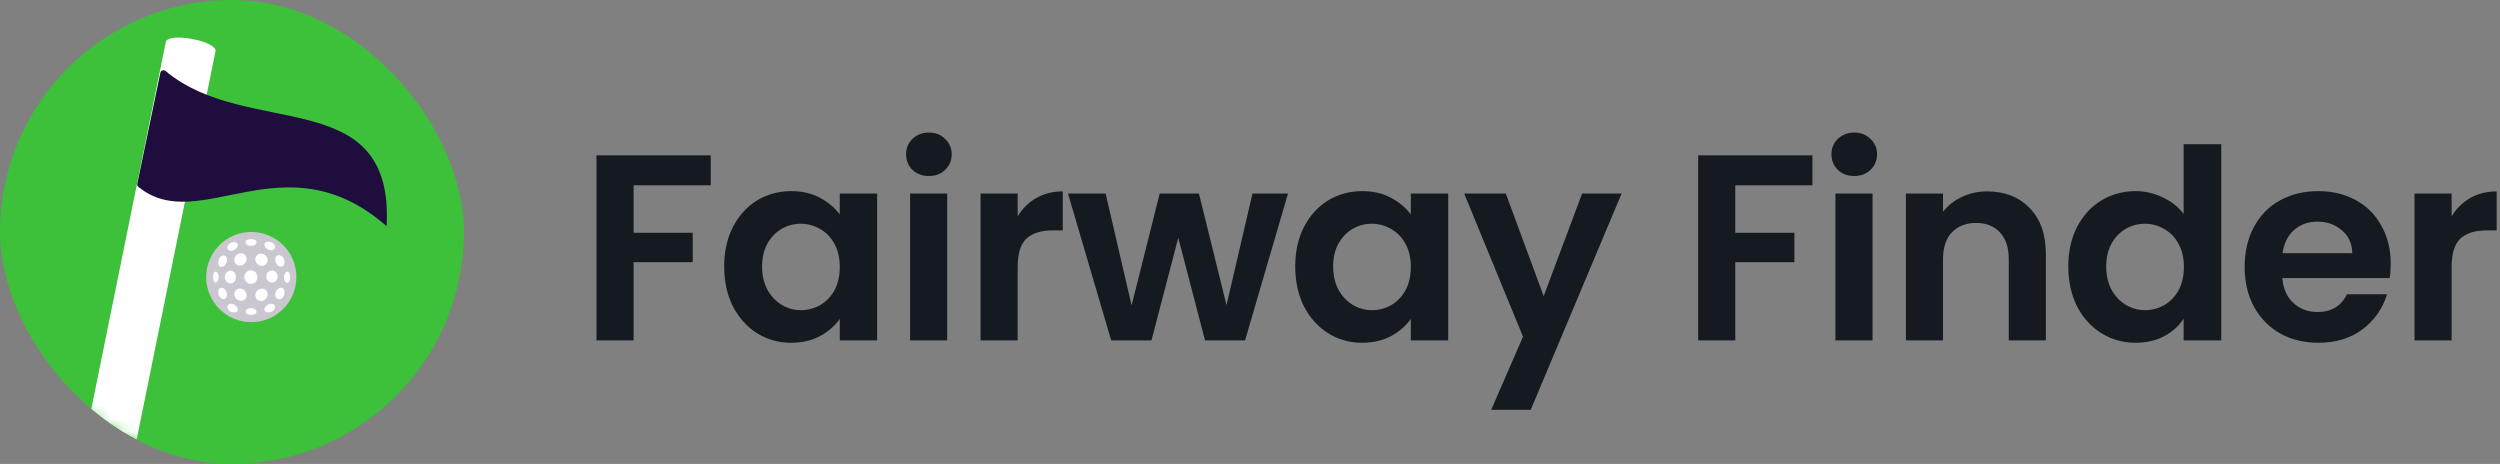 <svg width="194" height="36" viewBox="0 0 194 36" fill="none" xmlns="http://www.w3.org/2000/svg">
<rect x="0" y="0" width="194" height="36" fill="#808080" stroke="none"/>
<g clip-path="url(#clip0_1_64445)">
<rect width="36" height="36" rx="18" fill="#3DC03A"/>
<mask id="mask0_1_64445" style="mask-type:alpha" maskUnits="userSpaceOnUse" x="0" y="0" width="36" height="36">
<path d="M36 18C36 27.941 27.941 36 18 36C8.059 36 0 27.941 0 18C0 8.059 8.059 0 18 0C27.941 0 36 8.059 36 18Z" fill="#D9D9D9"/>
</mask>
<g mask="url(#mask0_1_64445)">
<path d="M15.06 3.058L14.766 3.003C13.783 2.82 12.933 2.93 12.868 3.249L6.17 36.249C6.105 36.569 6.85 36.976 7.833 37.159L8.128 37.214C9.111 37.397 9.961 37.286 10.025 36.967L16.724 3.967C16.788 3.648 16.044 3.241 15.06 3.058Z" fill="white"/>
<path d="M12.852 5.512C19.19 10.84 30.597 6.418 30.002 17.55C22.067 10.619 15.473 18.39 10.737 14.497C10.702 14.468 10.676 14.43 10.661 14.388C10.646 14.346 10.643 14.301 10.653 14.258L12.445 5.645C12.453 5.603 12.472 5.565 12.5 5.533C12.529 5.502 12.565 5.478 12.607 5.464C12.648 5.451 12.692 5.448 12.735 5.457C12.778 5.465 12.819 5.484 12.852 5.512Z" fill="#1F0D3D"/>
</g>
<path d="M19.5 25C21.433 25 23 23.433 23 21.5C23 19.567 21.433 18 19.5 18C17.567 18 16 19.567 16 21.5C16 23.433 17.567 25 19.5 25Z" fill="#CAC7D0"/>
<path d="M18.451 19.057C18.422 19.239 18.203 19.435 17.973 19.459C17.744 19.484 17.601 19.333 17.646 19.143C17.691 18.953 17.898 18.806 18.111 18.79C18.324 18.773 18.481 18.873 18.451 19.057Z" fill="white"/>
<path d="M19.907 18.78C19.922 18.929 19.728 19.085 19.477 19.085C19.226 19.085 19.037 18.933 19.056 18.783C19.076 18.634 19.27 18.555 19.486 18.555C19.701 18.555 19.891 18.632 19.907 18.78Z" fill="white"/>
<path d="M21.339 19.098C21.381 19.286 21.235 19.44 21 19.417C20.766 19.394 20.546 19.201 20.519 19.018C20.493 18.836 20.65 18.737 20.867 18.751C21.085 18.766 21.297 18.907 21.339 19.098Z" fill="white"/>
<path d="M17.621 22.825C17.641 23.078 17.486 23.243 17.293 23.206C17.101 23.169 16.95 22.952 16.933 22.721C16.917 22.49 17.026 22.308 17.212 22.326C17.398 22.343 17.6 22.57 17.621 22.825Z" fill="white"/>
<path d="M19.137 22.898C19.138 22.96 19.127 23.021 19.104 23.077C19.081 23.134 19.046 23.185 19.003 23.226C18.96 23.268 18.909 23.3 18.853 23.32C18.797 23.339 18.738 23.347 18.68 23.341C18.556 23.336 18.438 23.285 18.347 23.197C18.257 23.108 18.2 22.989 18.188 22.861C18.183 22.798 18.192 22.736 18.213 22.677C18.234 22.619 18.267 22.566 18.309 22.521C18.351 22.477 18.401 22.442 18.457 22.42C18.513 22.398 18.573 22.388 18.633 22.392C18.763 22.395 18.887 22.448 18.98 22.542C19.073 22.636 19.13 22.763 19.137 22.898Z" fill="white"/>
<path d="M20.768 22.872C20.756 23 20.699 23.12 20.609 23.208C20.518 23.296 20.399 23.346 20.276 23.349C20.216 23.354 20.157 23.347 20.101 23.327C20.044 23.307 19.993 23.274 19.949 23.233C19.905 23.191 19.87 23.14 19.847 23.083C19.823 23.026 19.811 22.965 19.811 22.903C19.817 22.768 19.873 22.641 19.966 22.547C20.059 22.453 20.183 22.4 20.313 22.398C20.373 22.395 20.434 22.404 20.491 22.427C20.547 22.45 20.599 22.484 20.642 22.529C20.685 22.574 20.718 22.627 20.74 22.686C20.762 22.745 20.771 22.808 20.768 22.872Z" fill="white"/>
<path d="M22.082 22.733C22.063 22.97 21.905 23.188 21.702 23.218C21.5 23.248 21.34 23.085 21.36 22.83C21.381 22.574 21.58 22.344 21.78 22.326C21.98 22.308 22.1 22.492 22.082 22.733Z" fill="white"/>
<path d="M17.617 20.209C17.596 20.464 17.403 20.695 17.213 20.712C17.023 20.73 16.913 20.551 16.934 20.317C16.956 20.083 17.1 19.865 17.294 19.832C17.488 19.799 17.636 19.956 17.617 20.209Z" fill="white"/>
<path d="M19.137 20.105C19.13 20.239 19.074 20.366 18.981 20.46C18.889 20.553 18.765 20.607 18.636 20.61C18.576 20.615 18.515 20.606 18.459 20.584C18.402 20.561 18.351 20.527 18.308 20.482C18.266 20.437 18.233 20.383 18.212 20.324C18.191 20.265 18.183 20.202 18.188 20.139C18.199 20.01 18.255 19.89 18.345 19.8C18.435 19.711 18.553 19.659 18.677 19.654C18.737 19.647 18.797 19.654 18.854 19.674C18.91 19.695 18.962 19.727 19.006 19.77C19.049 19.812 19.084 19.865 19.106 19.922C19.129 19.98 19.14 20.042 19.137 20.105Z" fill="white"/>
<path d="M20.769 20.16C20.773 20.223 20.763 20.286 20.741 20.345C20.719 20.404 20.685 20.458 20.642 20.503C20.599 20.547 20.548 20.582 20.491 20.605C20.434 20.627 20.373 20.637 20.313 20.633C20.183 20.631 20.059 20.578 19.966 20.484C19.873 20.391 19.817 20.264 19.811 20.129C19.811 20.067 19.823 20.005 19.847 19.948C19.87 19.892 19.905 19.841 19.949 19.799C19.993 19.757 20.044 19.725 20.101 19.705C20.157 19.685 20.216 19.677 20.276 19.682C20.399 19.685 20.518 19.735 20.609 19.823C20.7 19.911 20.757 20.031 20.769 20.16Z" fill="white"/>
<path d="M22.082 20.291C22.1 20.527 21.979 20.711 21.779 20.693C21.579 20.676 21.38 20.445 21.36 20.19C21.34 19.934 21.501 19.767 21.702 19.802C21.903 19.836 22.063 20.052 22.082 20.291Z" fill="white"/>
<path d="M18.451 23.978C18.481 24.162 18.328 24.262 18.113 24.245C17.899 24.229 17.689 24.084 17.648 23.892C17.608 23.7 17.746 23.549 17.976 23.576C18.206 23.602 18.422 23.796 18.451 23.978Z" fill="white"/>
<path d="M19.907 24.212C19.891 24.362 19.702 24.438 19.486 24.437C19.27 24.436 19.077 24.359 19.056 24.209C19.036 24.059 19.226 23.905 19.477 23.907C19.73 23.909 19.922 24.064 19.907 24.212Z" fill="white"/>
<path d="M21.338 23.894C21.297 24.088 21.084 24.226 20.867 24.241C20.649 24.255 20.495 24.156 20.519 23.974C20.543 23.791 20.765 23.597 21 23.575C21.235 23.553 21.38 23.706 21.338 23.894Z" fill="white"/>
<path d="M16.96 21.506C16.96 21.761 16.829 21.954 16.709 21.935C16.589 21.915 16.535 21.722 16.535 21.506C16.535 21.29 16.587 21.096 16.709 21.077C16.831 21.058 16.961 21.248 16.96 21.506Z" fill="white"/>
<path d="M18.306 21.499C18.306 21.79 18.098 22.013 17.859 22.002C17.744 21.984 17.638 21.923 17.562 21.831C17.486 21.738 17.444 21.621 17.444 21.499C17.444 21.377 17.486 21.259 17.562 21.167C17.638 21.075 17.744 21.014 17.859 20.995C18.098 20.982 18.306 21.208 18.306 21.499Z" fill="white"/>
<path d="M19.977 21.503C19.977 21.608 19.948 21.711 19.892 21.798C19.836 21.886 19.756 21.953 19.663 21.994C19.571 22.034 19.468 22.044 19.37 22.024C19.271 22.004 19.18 21.953 19.109 21.879C19.038 21.805 18.99 21.71 18.97 21.608C18.95 21.505 18.96 21.398 18.998 21.301C19.037 21.204 19.102 21.121 19.185 21.063C19.269 21.004 19.367 20.973 19.468 20.973C19.535 20.973 19.601 20.986 19.663 21.013C19.724 21.039 19.781 21.078 19.828 21.128C19.875 21.177 19.913 21.236 19.939 21.3C19.964 21.364 19.977 21.434 19.977 21.503Z" fill="white"/>
<path d="M21.547 21.497C21.539 21.588 21.506 21.674 21.451 21.745C21.397 21.816 21.324 21.869 21.241 21.897C21.158 21.925 21.07 21.928 20.985 21.904C20.901 21.88 20.826 21.831 20.768 21.763C20.71 21.695 20.673 21.611 20.661 21.521C20.648 21.431 20.662 21.339 20.699 21.256C20.736 21.174 20.795 21.105 20.869 21.058C20.944 21.01 21.029 20.986 21.117 20.989C21.238 20.998 21.351 21.057 21.431 21.152C21.512 21.247 21.553 21.371 21.547 21.497Z" fill="white"/>
<path d="M22.515 21.516C22.515 21.738 22.447 21.936 22.312 21.955C22.176 21.973 22.033 21.776 22.037 21.516C22.042 21.256 22.178 21.06 22.312 21.078C22.445 21.095 22.515 21.291 22.515 21.516Z" fill="white"/>
</g>
<path d="M55.152 12.055V14.379H49.166V18.062H53.754V20.345H49.166V26.414H46.286V12.055H55.152Z" fill="#151A20"/>
<path d="M56.197 20.674C56.197 19.522 56.423 18.5 56.876 17.609C57.342 16.718 57.966 16.032 58.748 15.552C59.543 15.072 60.428 14.832 61.401 14.832C62.252 14.832 62.992 15.003 63.623 15.346C64.268 15.689 64.782 16.121 65.166 16.642V15.017H68.067V26.414H65.166V24.747C64.796 25.282 64.281 25.728 63.623 26.084C62.979 26.427 62.231 26.599 61.381 26.599C60.421 26.599 59.543 26.352 58.748 25.858C57.966 25.364 57.342 24.672 56.876 23.78C56.423 22.875 56.197 21.84 56.197 20.674ZM65.166 20.715C65.166 20.016 65.029 19.419 64.755 18.926C64.48 18.418 64.11 18.034 63.644 17.774C63.178 17.499 62.677 17.362 62.142 17.362C61.607 17.362 61.114 17.492 60.661 17.753C60.208 18.014 59.838 18.398 59.55 18.905C59.276 19.399 59.139 19.988 59.139 20.674C59.139 21.36 59.276 21.963 59.55 22.485C59.838 22.992 60.208 23.383 60.661 23.657C61.127 23.931 61.621 24.069 62.142 24.069C62.677 24.069 63.178 23.938 63.644 23.678C64.11 23.403 64.48 23.019 64.755 22.526C65.029 22.018 65.166 21.415 65.166 20.715Z" fill="#151A20"/>
<path d="M72.083 13.659C71.575 13.659 71.15 13.502 70.807 13.186C70.478 12.857 70.314 12.453 70.314 11.973C70.314 11.492 70.478 11.095 70.807 10.779C71.15 10.45 71.575 10.286 72.083 10.286C72.59 10.286 73.009 10.45 73.338 10.779C73.681 11.095 73.852 11.492 73.852 11.973C73.852 12.453 73.681 12.857 73.338 13.186C73.009 13.502 72.59 13.659 72.083 13.659ZM73.502 15.017V26.414H70.622V15.017H73.502Z" fill="#151A20"/>
<path d="M78.971 16.786C79.341 16.183 79.821 15.71 80.411 15.367C81.014 15.024 81.7 14.852 82.468 14.852V17.877H81.707C80.802 17.877 80.116 18.089 79.65 18.514C79.197 18.939 78.971 19.68 78.971 20.736V26.414H76.091V15.017H78.971V16.786Z" fill="#151A20"/>
<path d="M99.949 15.017L96.617 26.414H93.51L91.433 18.453L89.355 26.414H86.228L82.875 15.017H85.796L87.812 23.698L89.993 15.017H93.037L95.177 23.678L97.193 15.017H99.949Z" fill="#151A20"/>
<path d="M100.51 20.674C100.51 19.522 100.736 18.5 101.189 17.609C101.655 16.718 102.279 16.032 103.061 15.552C103.856 15.072 104.741 14.832 105.714 14.832C106.565 14.832 107.305 15.003 107.936 15.346C108.581 15.689 109.095 16.121 109.479 16.642V15.017H112.38V26.414H109.479V24.747C109.109 25.282 108.594 25.728 107.936 26.084C107.292 26.427 106.544 26.599 105.694 26.599C104.734 26.599 103.856 26.352 103.061 25.858C102.279 25.364 101.655 24.672 101.189 23.78C100.736 22.875 100.51 21.84 100.51 20.674ZM109.479 20.715C109.479 20.016 109.342 19.419 109.068 18.926C108.793 18.418 108.423 18.034 107.957 17.774C107.49 17.499 106.99 17.362 106.455 17.362C105.92 17.362 105.426 17.492 104.974 17.753C104.521 18.014 104.151 18.398 103.863 18.905C103.589 19.399 103.452 19.988 103.452 20.674C103.452 21.36 103.589 21.963 103.863 22.485C104.151 22.992 104.521 23.383 104.974 23.657C105.44 23.931 105.934 24.069 106.455 24.069C106.99 24.069 107.49 23.938 107.957 23.678C108.423 23.403 108.793 23.019 109.068 22.526C109.342 22.018 109.479 21.415 109.479 20.715Z" fill="#151A20"/>
<path d="M125.838 15.017L118.782 31.803H115.717L118.186 26.126L113.619 15.017H116.848L119.79 22.978L122.773 15.017H125.838Z" fill="#151A20"/>
<path d="M140.644 12.055V14.379H134.658V18.062H139.246V20.345H134.658V26.414H131.778V12.055H140.644Z" fill="#151A20"/>
<path d="M143.89 13.659C143.383 13.659 142.957 13.502 142.615 13.186C142.285 12.857 142.121 12.453 142.121 11.973C142.121 11.492 142.285 11.095 142.615 10.779C142.957 10.45 143.383 10.286 143.89 10.286C144.397 10.286 144.816 10.45 145.145 10.779C145.488 11.095 145.659 11.492 145.659 11.973C145.659 12.453 145.488 12.857 145.145 13.186C144.816 13.502 144.397 13.659 143.89 13.659ZM145.309 15.017V26.414H142.429V15.017H145.309Z" fill="#151A20"/>
<path d="M154.213 14.852C155.571 14.852 156.668 15.284 157.505 16.148C158.341 16.999 158.759 18.192 158.759 19.728V26.414H155.879V20.119C155.879 19.214 155.653 18.521 155.201 18.041C154.748 17.547 154.131 17.3 153.349 17.3C152.554 17.3 151.923 17.547 151.457 18.041C151.004 18.521 150.778 19.214 150.778 20.119V26.414H147.898V15.017H150.778V16.436C151.162 15.943 151.649 15.559 152.238 15.284C152.842 14.996 153.5 14.852 154.213 14.852Z" fill="#151A20"/>
<path d="M160.5 20.674C160.5 19.522 160.727 18.5 161.179 17.609C161.646 16.718 162.276 16.032 163.072 15.552C163.867 15.072 164.752 14.832 165.726 14.832C166.466 14.832 167.172 14.996 167.844 15.326C168.516 15.641 169.051 16.066 169.449 16.601V11.191H172.37V26.414H169.449V24.727C169.092 25.289 168.592 25.742 167.947 26.084C167.303 26.427 166.555 26.599 165.705 26.599C164.745 26.599 163.867 26.352 163.072 25.858C162.276 25.364 161.646 24.672 161.179 23.78C160.727 22.875 160.5 21.84 160.5 20.674ZM169.47 20.715C169.47 20.016 169.332 19.419 169.058 18.926C168.784 18.418 168.414 18.034 167.947 17.774C167.481 17.499 166.98 17.362 166.446 17.362C165.911 17.362 165.417 17.492 164.964 17.753C164.512 18.014 164.142 18.398 163.854 18.905C163.579 19.399 163.442 19.988 163.442 20.674C163.442 21.36 163.579 21.963 163.854 22.485C164.142 22.992 164.512 23.383 164.964 23.657C165.431 23.931 165.924 24.069 166.446 24.069C166.98 24.069 167.481 23.938 167.947 23.678C168.414 23.403 168.784 23.019 169.058 22.526C169.332 22.018 169.47 21.415 169.47 20.715Z" fill="#151A20"/>
<path d="M185.52 20.468C185.52 20.88 185.493 21.25 185.438 21.579H177.106C177.175 22.402 177.463 23.047 177.97 23.513C178.478 23.979 179.102 24.212 179.842 24.212C180.912 24.212 181.673 23.753 182.126 22.834H185.232C184.903 23.931 184.272 24.837 183.34 25.55C182.407 26.249 181.262 26.599 179.904 26.599C178.807 26.599 177.82 26.359 176.942 25.879C176.078 25.385 175.399 24.692 174.905 23.801C174.425 22.91 174.185 21.881 174.185 20.715C174.185 19.536 174.425 18.5 174.905 17.609C175.385 16.718 176.057 16.032 176.921 15.552C177.785 15.072 178.78 14.832 179.904 14.832C180.988 14.832 181.954 15.065 182.805 15.531C183.669 15.998 184.334 16.663 184.8 17.527C185.28 18.377 185.52 19.358 185.52 20.468ZM182.537 19.646C182.524 18.905 182.256 18.315 181.735 17.877C181.214 17.424 180.576 17.198 179.822 17.198C179.109 17.198 178.505 17.417 178.012 17.856C177.532 18.281 177.237 18.878 177.127 19.646H182.537Z" fill="#151A20"/>
<path d="M190.245 16.786C190.615 16.183 191.095 15.71 191.685 15.367C192.289 15.024 192.974 14.852 193.742 14.852V17.877H192.981C192.076 17.877 191.39 18.089 190.924 18.514C190.471 18.939 190.245 19.68 190.245 20.736V26.414H187.365V15.017H190.245V16.786Z" fill="#151A20"/>
<defs>
<clipPath id="clip0_1_64445">
<rect width="36" height="36" rx="18" fill="white"/>
</clipPath>
</defs>
</svg>
